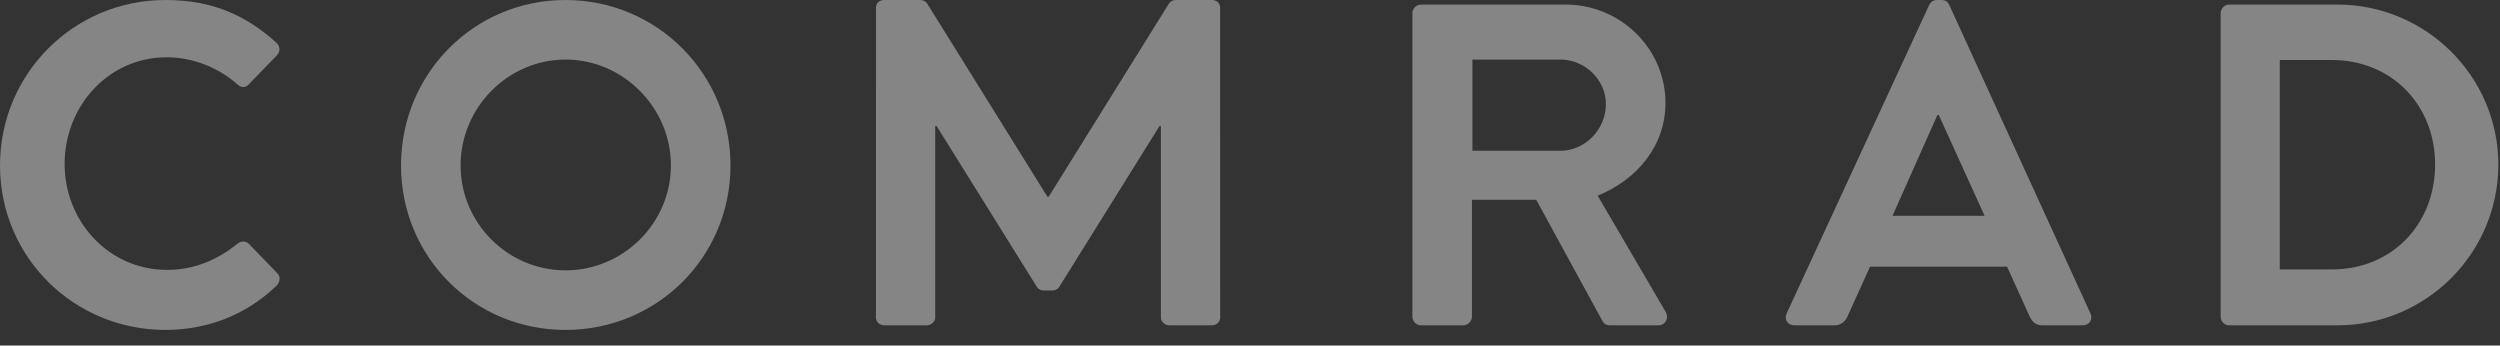 <svg width="123" height="17" viewBox="0 0 123 17" fill="none" xmlns="http://www.w3.org/2000/svg">
<rect x="0" y="0" width="123" height="17" fill="#333333" stroke="none"/>
<path opacity="0.4" d="M122.918 8.093C122.918 3.765 119.356 0.225 115.005 0.225H109.662C109.437 0.225 109.256 0.428 109.256 0.654V15.578C109.256 15.804 109.437 16.006 109.662 16.006H115.005C119.356 16.006 122.918 12.467 122.918 8.093ZM119.807 8.093C119.807 11.047 117.666 13.256 114.735 13.256H112.165V2.953H114.735C117.666 2.953 119.807 5.163 119.807 8.093ZM102.85 15.42L95.906 0.248C95.839 0.113 95.749 -8.58307e-05 95.523 -8.58307e-05H95.298C95.095 -8.58307e-05 94.982 0.113 94.914 0.248L87.903 15.42C87.768 15.713 87.948 16.006 88.286 16.006H90.248C90.608 16.006 90.811 15.781 90.901 15.556L92.006 13.121H98.747L99.852 15.556C100.009 15.871 100.167 16.006 100.506 16.006H102.467C102.805 16.006 102.985 15.713 102.85 15.42ZM97.642 10.618H93.111L95.32 5.659H95.388L97.642 10.618ZM81.957 15.353L78.604 9.626C80.566 8.837 81.941 7.147 81.941 5.072C81.941 2.39 79.731 0.225 77.026 0.225H69.918C69.67 0.225 69.49 0.428 69.49 0.654V15.578C69.49 15.804 69.67 16.006 69.918 16.006H71.992C72.218 16.006 72.42 15.804 72.42 15.578V9.829H75.583L78.846 15.804C78.891 15.894 79.003 16.006 79.206 16.006H81.573C81.957 16.006 82.115 15.646 81.957 15.353ZM76.778 7.417H72.443V2.931H76.778C77.973 2.931 79.01 3.923 79.01 5.118C79.01 6.38 77.973 7.417 76.778 7.417ZM60.032 15.488L60.031 0.338C60.008 0.158 59.873 -8.58307e-05 59.625 -8.58307e-05H57.864C57.684 -8.58307e-05 57.549 0.09 57.481 0.225L51.596 9.678H51.532L45.648 0.225C45.581 0.09 45.445 -8.58307e-05 45.264 -8.58307e-05H43.504C43.256 -8.58307e-05 43.121 0.158 43.099 0.338L43.097 15.488C43.052 15.804 43.232 16.006 43.525 16.006H45.607C45.81 16.006 45.99 15.826 46.013 15.668V6.2H46.08L50.969 14.042C51.036 14.178 51.149 14.29 51.352 14.29H51.371H51.758H51.777C51.98 14.29 52.092 14.178 52.16 14.042L57.049 6.2H57.116V15.668C57.139 15.826 57.319 16.006 57.522 16.006H59.604C59.897 16.006 60.077 15.804 60.032 15.488ZM35.94 8.138C35.94 3.63 32.333 -8.58307e-05 27.824 -8.58307e-05C23.315 -8.58307e-05 19.73 3.63 19.73 8.138C19.73 12.647 23.315 16.232 27.824 16.232C32.333 16.232 35.94 12.647 35.94 8.138ZM33.009 8.138C33.009 10.979 30.664 13.301 27.824 13.301C24.983 13.301 22.661 10.979 22.661 8.138C22.661 5.298 24.983 2.931 27.824 2.931C30.664 2.931 33.009 5.298 33.009 8.138ZM3.179 8.071C3.179 5.23 5.321 2.818 8.206 2.818C9.469 2.818 10.731 3.314 11.678 4.148C11.858 4.328 12.084 4.328 12.242 4.148L13.617 2.728C13.797 2.547 13.797 2.277 13.595 2.097C12.061 0.721 10.416 -8.58307e-05 8.139 -8.58307e-05C3.63 -8.58307e-05 0 3.63 0 8.138C0 12.647 3.63 16.232 8.139 16.232C10.145 16.232 12.084 15.533 13.617 14.045C13.775 13.887 13.82 13.594 13.639 13.437L12.242 11.994C12.107 11.858 11.858 11.836 11.678 11.994C10.731 12.76 9.581 13.279 8.229 13.279C5.343 13.279 3.179 10.889 3.179 8.071Z" fill="white"/>
</svg>
